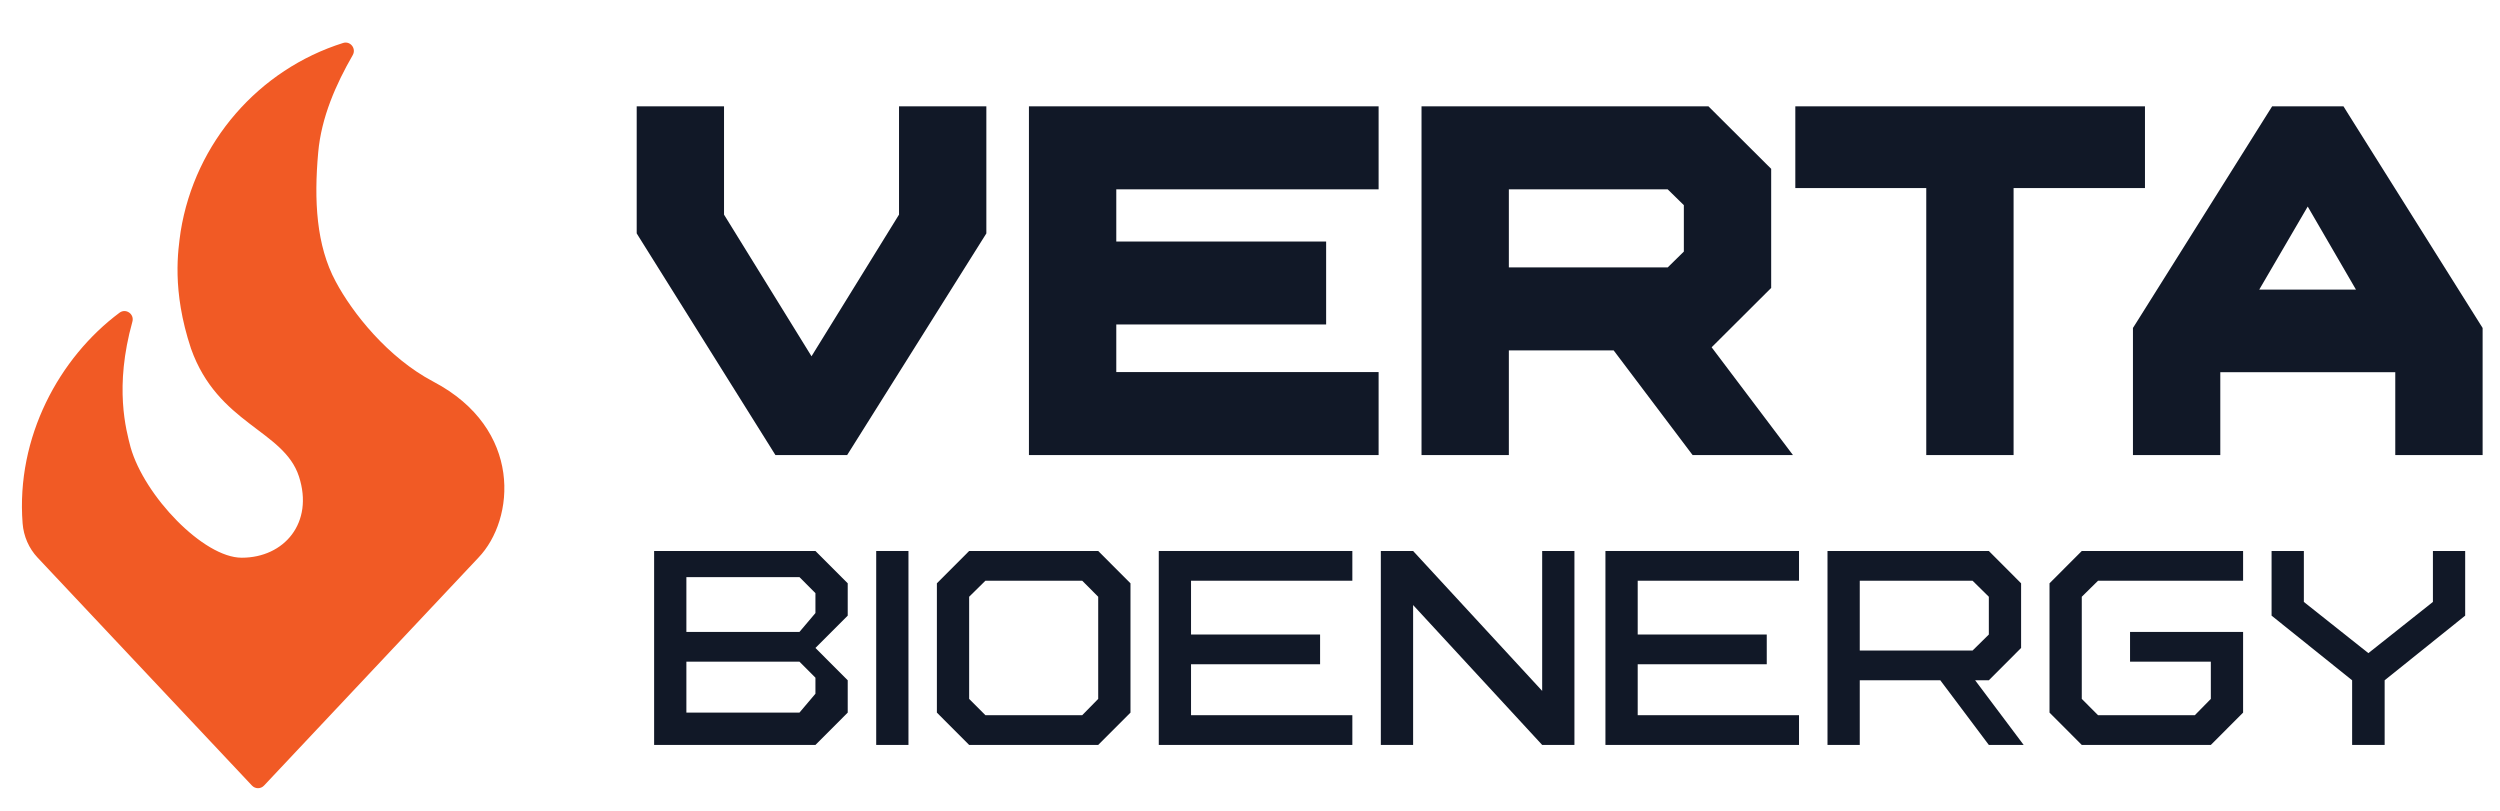 <svg width="114" height="37" viewBox="0 0 114 37" fill="none" xmlns="http://www.w3.org/2000/svg">
<path d="M32.618 5.247V9.9L37.005 17.003L41.393 9.899V5.247H44.58V10.529L44.519 10.626L38.528 20.166L38.411 20.352H35.579L35.463 20.166L29.491 10.626L29.431 10.529V5.247H32.618ZM62.467 5.247V8.236H50.505V11.41H60.074V14.399H50.505V17.363H62.467V20.352H47.317V5.247H62.467ZM97.413 5.247V8.178H91.422V20.352H88.235V8.178H82.264V5.247H97.413ZM102.329 13.604H108.123L105.233 8.628L102.329 13.604ZM68.406 12.592H76.21L77.181 11.639V9.188L76.209 8.236H68.406V12.592ZM112.81 20.352H109.622V16.574H100.848V20.352H97.66V15.07L97.722 14.973L103.712 5.433L103.829 5.247H106.642L106.758 5.433L112.749 14.973L112.81 15.07V20.352ZM80.368 12.965L80.251 13.081L77.858 15.467L77.742 15.582H77.361L80.48 19.716L80.96 20.352H77.38L77.261 20.194L73.782 15.582H68.406V20.352H65.219V5.247H77.742L77.858 5.363L80.251 7.748L80.368 7.864V12.965Z" fill="#111827" stroke="#111827" stroke-width="0.795"/>
<path d="M29.828 25.125H37.184L38.656 26.599V28.073L37.184 29.547L38.656 31.021V32.495L37.184 33.969H29.828V25.125ZM31.299 26.316V28.816H36.455L37.184 27.955V27.047L36.455 26.316H31.299ZM31.299 30.172V32.495H36.455L37.184 31.634V30.903L36.455 30.172H31.299Z" fill="#111827"/>
<path d="M39.955 25.125H41.426V33.969H39.955V25.125Z" fill="#111827"/>
<path d="M51.55 26.599V32.495L50.078 33.969H44.193L42.722 32.495V26.599L44.193 25.125H50.078L51.55 26.599ZM50.078 31.87V27.212L49.349 26.481H44.935L44.193 27.212V31.87L44.935 32.613H49.349L50.078 31.87Z" fill="#111827"/>
<path d="M52.84 25.125H61.667V26.481H54.311V28.934H60.196V30.29H54.311V32.613H61.667V33.969H52.84V25.125Z" fill="#111827"/>
<path d="M62.966 25.125H64.438L70.323 31.505V25.125H71.794V33.969H70.323L64.438 27.59V33.969H62.966V25.125Z" fill="#111827"/>
<path d="M73.208 25.125H82.035V26.481H74.679V28.934H80.564V30.29H74.679V32.613H82.035V33.969H73.208V25.125Z" fill="#111827"/>
<path d="M83.334 25.125H90.691L92.162 26.599V29.547L90.691 31.021H90.067L92.279 33.969H90.691L88.478 31.021H84.805V33.969H83.334V25.125ZM84.805 26.481V29.665H89.949L90.691 28.934V27.212L89.949 26.481H84.805Z" fill="#111827"/>
<path d="M93.458 26.599L94.929 25.125H102.285V26.481H95.671L94.929 27.212V31.87L95.671 32.613H100.084L100.814 31.87V30.172H97.13V28.816H102.285V32.495L100.814 33.969H94.929L93.458 32.495V26.599Z" fill="#111827"/>
<path d="M103.584 25.125H105.056V27.448L107.998 29.783L110.941 27.448V25.125H112.412V28.073L108.74 31.021V33.969H107.257V31.021L103.584 28.073V25.125Z" fill="#111827"/>
<path d="M1.031 23.866C1.076 24.452 1.316 25.005 1.718 25.432L11.491 35.823C11.64 35.981 11.89 35.981 12.039 35.823L21.812 25.433C23.497 23.683 23.848 19.553 19.763 17.404C17.683 16.31 16.067 14.264 15.31 12.842C14.419 11.195 14.314 9.129 14.51 6.951C14.652 5.345 15.321 3.84 16.084 2.514C16.256 2.214 15.976 1.856 15.647 1.959C11.808 3.167 8.893 6.48 8.238 10.554C8.123 11.392 7.822 13.223 8.709 15.894C9.931 19.347 12.94 19.607 13.631 21.724C14.322 23.841 12.958 25.432 11.023 25.432C9.279 25.432 6.587 22.617 5.956 20.4C5.75 19.607 5.203 17.66 6.037 14.668C6.135 14.319 5.738 14.045 5.45 14.26C2.702 16.307 0.727 19.933 1.031 23.866Z" fill="#F15A25"/>
</svg>
